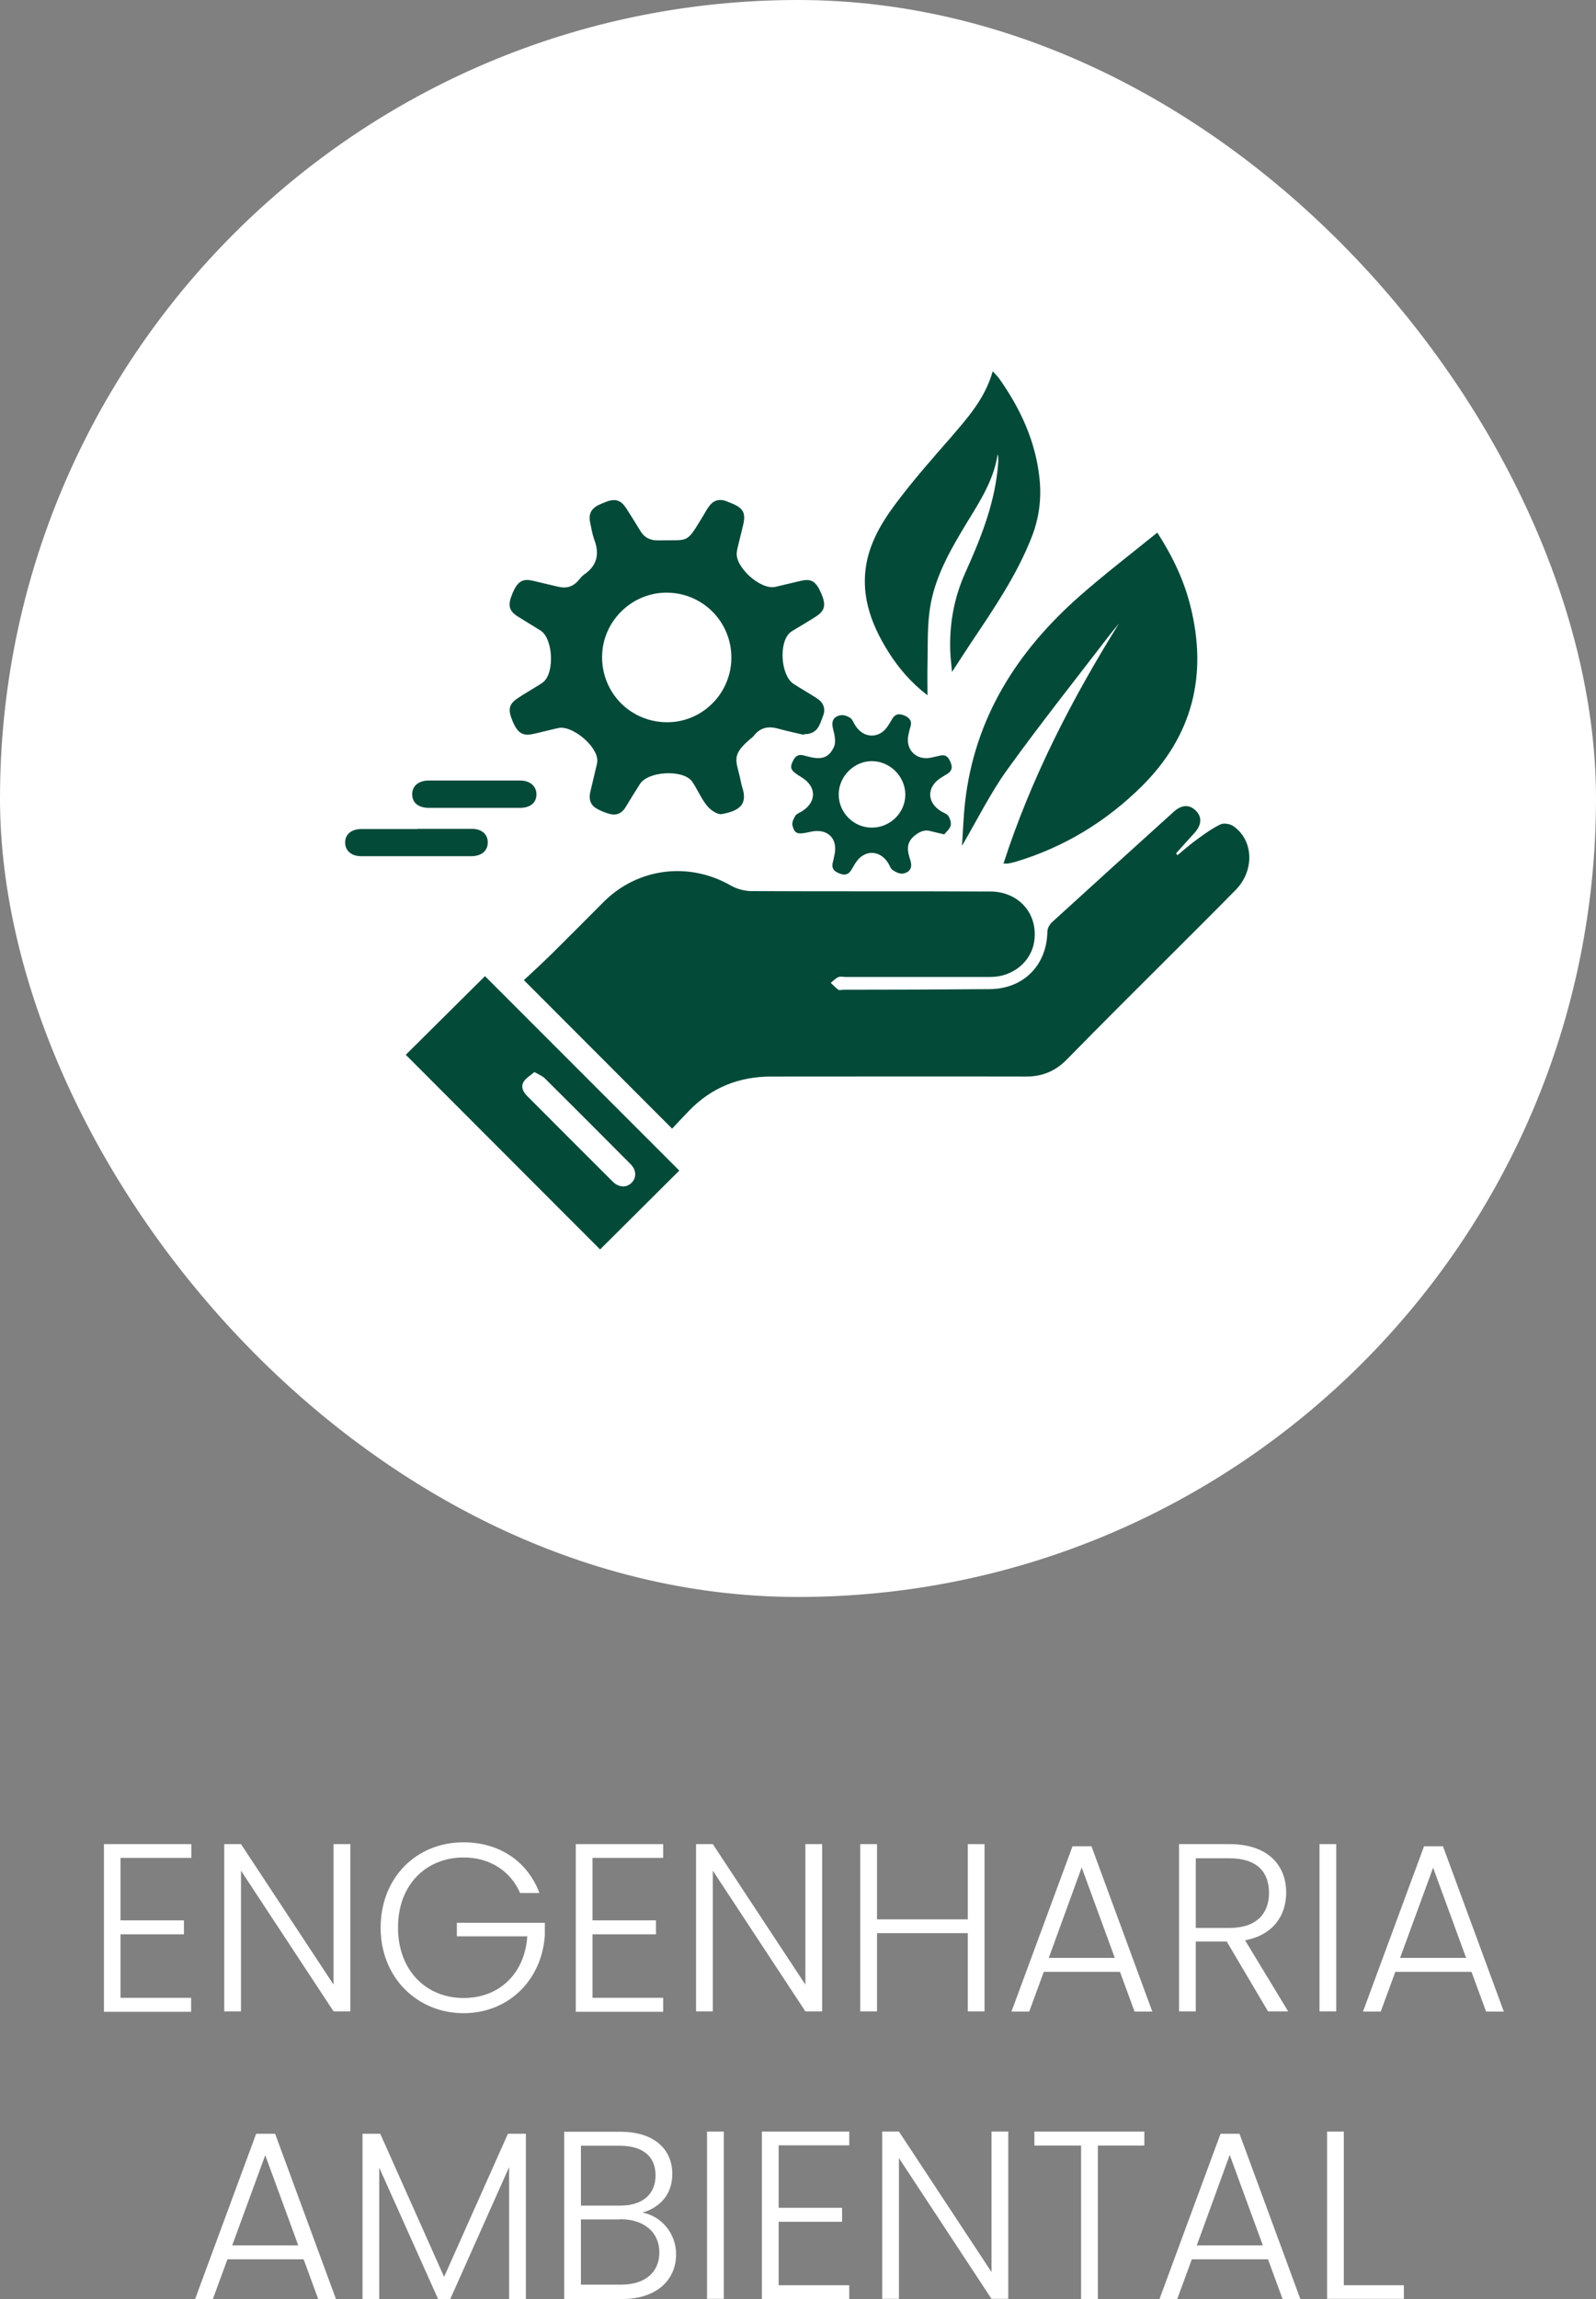 <?xml version="1.0" encoding="UTF-8"?><svg id="Camada_2" xmlns="http://www.w3.org/2000/svg" viewBox="0 0 80 115.17"><rect x="0" y="0" width="80" height="115.17" fill="#808080" stroke="none"/><defs><style>.cls-1{fill:#fff;}.cls-2{fill:#034a39;}</style></defs><g id="Camada_1-2"><g><rect class="cls-1" x="0" y="0" width="80" height="80" rx="40" ry="40"/><g><path class="cls-1" d="M9.58,93.07h-3.54v3.13h3.18v.7h-3.18v3.18h3.54v.7H5.21v-8.4h4.38v.7Z"/><path class="cls-1" d="M17.56,92.38v8.38h-.84l-4.64-7.05v7.05h-.84v-8.38h.84l4.64,7.04v-7.04h.84Z"/><path class="cls-1" d="M27.05,94.83h-.98c-.47-1.08-1.49-1.78-2.83-1.78-1.86,0-3.29,1.34-3.29,3.51s1.43,3.53,3.29,3.53c1.76,0,3.06-1.19,3.19-3.09h-3.53v-.68h4.41v.61c-.13,2.22-1.79,3.92-4.08,3.92s-4.15-1.76-4.15-4.28,1.8-4.28,4.15-4.28c1.8,0,3.21,.95,3.81,2.54Z"/><path class="cls-1" d="M33.24,93.07h-3.54v3.13h3.18v.7h-3.18v3.18h3.54v.7h-4.38v-8.4h4.38v.7Z"/><path class="cls-1" d="M41.21,92.38v8.38h-.84l-4.64-7.05v7.05h-.84v-8.38h.84l4.64,7.04v-7.04h.84Z"/><path class="cls-1" d="M48.51,96.84h-4.55v3.92h-.84v-8.38h.84v3.77h4.55v-3.77h.84v8.38h-.84v-3.92Z"/><path class="cls-1" d="M56.13,98.78h-3.81l-.73,1.99h-.89l3.06-8.28h.95l3.05,8.28h-.89l-.73-1.99Zm-1.91-5.23l-1.65,4.53h3.31l-1.66-4.53Z"/><path class="cls-1" d="M61.62,92.38c1.94,0,2.85,1.06,2.85,2.43,0,1.15-.65,2.12-2.06,2.39l2.16,3.56h-1.01l-2.07-3.5h-1.55v3.5h-.84v-8.38h2.52Zm0,.71h-1.68v3.49h1.69c1.37,0,1.98-.74,1.98-1.76s-.58-1.73-1.99-1.73Z"/><path class="cls-1" d="M66.14,92.38h.84v8.38h-.84v-8.38Z"/><path class="cls-1" d="M73.75,98.78h-3.81l-.73,1.99h-.89l3.06-8.28h.95l3.05,8.28h-.89l-.73-1.99Zm-1.91-5.23l-1.66,4.53h3.31l-1.66-4.53Z"/><path class="cls-1" d="M15.21,113.18h-3.81l-.73,1.99h-.89l3.06-8.28h.95l3.05,8.28h-.89l-.73-1.99Zm-1.91-5.23l-1.66,4.53h3.31l-1.66-4.53Z"/><path class="cls-1" d="M18.17,106.89h.89l3.2,7.17,3.2-7.17h.9v8.28h-.84v-6.61l-2.95,6.61h-.61l-2.95-6.58v6.58h-.84v-8.28Z"/><path class="cls-1" d="M31.18,115.17h-2.9v-8.38h2.82c1.76,0,2.6,.94,2.6,2.11,0,1.1-.7,1.71-1.5,1.94,.94,.17,1.69,1.03,1.69,2.09,0,1.26-.95,2.24-2.71,2.24Zm-.14-7.68h-1.92v3h1.96c1.14,0,1.78-.58,1.78-1.51s-.6-1.49-1.81-1.49Zm.05,3.69h-1.97v3.27h2c1.21,0,1.93-.61,1.93-1.62s-.77-1.66-1.97-1.66Z"/><path class="cls-1" d="M35.44,106.78h.84v8.38h-.84v-8.38Z"/><path class="cls-1" d="M42.57,107.47h-3.54v3.13h3.18v.7h-3.18v3.18h3.54v.7h-4.38v-8.4h4.38v.7Z"/><path class="cls-1" d="M50.54,106.78v8.38h-.84l-4.64-7.05v7.05h-.84v-8.38h.84l4.64,7.04v-7.04h.84Z"/><path class="cls-1" d="M51.86,106.78h5.5v.7h-2.33v7.69h-.84v-7.69h-2.34v-.7Z"/><path class="cls-1" d="M63.55,113.18h-3.81l-.73,1.99h-.89l3.06-8.28h.95l3.05,8.28h-.89l-.73-1.99Zm-1.91-5.23l-1.65,4.53h3.31l-1.66-4.53Z"/><path class="cls-1" d="M67.36,106.78v7.7h3.01v.68h-3.85v-8.38h.84Z"/></g><g><path class="cls-2" d="M59.01,42.85c.35-.29,.69-.59,1.06-.85,.35-.26,.71-.51,1.1-.7,.17-.08,.47-.03,.63,.07,1.04,.7,1.1,2.23,.14,3.21-1.04,1.06-2.09,2.1-3.14,3.15-1.78,1.78-3.57,3.55-5.33,5.35-.58,.59-1.25,.86-2.08,.85-4.25-.01-8.49,0-12.74,0-1.61,0-2.98,.55-4.1,1.7-.3,.31-.6,.63-.86,.91l-7.43-7.44c.43-.4,.93-.86,1.41-1.33,.87-.86,1.73-1.73,2.6-2.6,1.71-1.7,4.27-2.01,6.36-.81,.3,.17,.69,.28,1.04,.28,3.99,.02,7.98,0,11.96,.02,1.41,0,2.38,1.07,2.22,2.43-.12,1.05-1.05,1.85-2.2,1.85-2.42,0-4.85,0-7.27,0-.12,0-.26-.04-.36,.01-.14,.06-.26,.19-.38,.29,.13,.11,.24,.24,.38,.34,.06,.04,.16,0,.24,0,2.45,0,4.9-.01,7.35-.03,1.69-.01,2.86-1.19,2.89-2.88,0-.16,.11-.36,.23-.47,2.03-1.85,4.07-3.7,6.11-5.54,.39-.35,.77-.37,1.09-.06,.33,.32,.31,.71-.05,1.12-.31,.34-.62,.68-.93,1.03l.07,.09Z"/><path class="cls-2" d="M40.29,36.81c-.37-.09-.83-.18-1.29-.31-.5-.14-.91-.05-1.23,.38,0,.01-.02,.02-.03,.03-1.19,.96-.81,1.17-.6,2.27,.02,.08,.03,.16,.06,.24,.3,.9-.16,1.2-1.01,1.36-.21,.04-.53-.17-.7-.36-.26-.29-.43-.66-.63-1-.06-.1-.12-.21-.2-.31-.49-.57-2.17-.47-2.58,.16-.25,.39-.49,.78-.73,1.18-.18,.29-.44,.41-.76,.33-.25-.06-.49-.16-.71-.29-.28-.17-.37-.45-.3-.78,.11-.45,.21-.9,.32-1.35,.02-.08,.04-.16,.04-.24,.03-.72-1.25-1.8-1.95-1.65-.41,.09-.82,.2-1.23,.29-.55,.13-.81-.03-1.06-.62-.26-.61-.2-.87,.29-1.19,.32-.21,.65-.4,.97-.6,.09-.06,.19-.11,.27-.18,.58-.47,.49-2.18-.13-2.58-.38-.24-.77-.47-1.15-.71-.45-.29-.51-.57-.26-1.16,.24-.58,.5-.75,1.01-.63,.42,.1,.85,.2,1.27,.3,.41,.1,.75,.01,1.03-.32,.09-.1,.17-.22,.28-.29,.65-.44,.78-1.03,.51-1.74-.1-.28-.15-.58-.21-.87-.09-.4,.05-.69,.42-.87,.12-.06,.25-.11,.38-.16,.46-.18,.74-.09,1.01,.32,.24,.38,.48,.76,.71,1.14,.19,.32,.48,.47,.85,.47h.04c1.6-.04,1.37,.22,2.28-1.27,.08-.14,.16-.28,.26-.42,.21-.3,.5-.41,.86-.28,.1,.04,.2,.08,.3,.12,.57,.24,.7,.48,.56,1.08-.08,.34-.17,.69-.25,1.03-.03,.12-.06,.24-.07,.36-.07,.74,1.2,1.87,1.93,1.71,.44-.1,.87-.21,1.31-.31,.51-.11,.74,.04,1,.65,.24,.56,.18,.85-.25,1.13-.33,.22-.67,.41-1.01,.62-.1,.06-.21,.12-.31,.2-.58,.51-.46,2.16,.18,2.57,.39,.25,.79,.48,1.18,.73,.32,.21,.44,.52,.29,.89-.16,.41-.25,.9-.95,.9Zm-3.63-3.81c.03-1.8-1.38-3.27-3.18-3.31-1.78-.04-3.28,1.41-3.3,3.19-.02,1.8,1.38,3.26,3.19,3.3,1.78,.04,3.26-1.39,3.29-3.19Z"/><path class="cls-2" d="M50.3,43.26c1.39-4.3,3.43-8.24,5.79-12.03-.19,.24-.39,.47-.57,.71-1.69,2.2-3.42,4.38-5.04,6.63-.85,1.18-1.5,2.51-2.26,3.8,.05-.7,.07-1.42,.15-2.14,.47-4.26,2.61-7.61,5.76-10.38,1.24-1.09,2.56-2.1,3.88-3.17,.78,1.21,1.34,2.4,1.66,3.68,.87,3.46,.11,6.5-2.44,9.03-1.8,1.78-3.91,3.06-6.35,3.79-.12,.03-.24,.06-.36,.08-.05,0-.1,0-.22,0Z"/><path class="cls-2" d="M30.08,62.59l-9.74-9.75,3.97-3.94,9.74,9.74-3.97,3.95Zm-3.29-8.89c-.19,.17-.41,.29-.53,.47-.17,.26-.05,.52,.16,.73,1.43,1.43,2.86,2.87,4.29,4.29,.3,.3,.68,.32,.94,.07,.26-.25,.26-.64-.04-.94-1.43-1.44-2.86-2.87-4.29-4.29-.13-.13-.31-.2-.54-.33Z"/><path class="cls-2" d="M46.49,34.83c-.82-.63-1.44-1.35-1.95-2.16-.93-1.47-1.48-3.04-1.03-4.8,.3-1.14,.96-2.1,1.67-3.01,.77-1,1.61-1.95,2.44-2.9,.86-1,1.75-1.98,2.14-3.36,.13,.14,.22,.23,.3,.33,1.09,1.53,1.86,3.19,2.05,5.08,.1,.99-.03,1.95-.39,2.88-.75,1.92-1.9,3.6-3.04,5.3-.3,.45-.59,.91-.96,1.47-.04-.43-.08-.76-.09-1.09-.04-1.35,.2-2.65,.76-3.89,.74-1.64,1.41-3.3,1.61-5.11,.02-.16,.03-.33,.04-.49,0-.11,0-.22-.03-.33-.22,1.46-1.07,2.62-1.79,3.84-.77,1.29-1.47,2.62-1.64,4.14-.1,.86-.07,1.74-.09,2.6-.01,.47,0,.95,0,1.5Z"/><path class="cls-2" d="M47.34,41.8c-.3-.07-.48-.11-.67-.16-.31-.09-.54,0-.81,.21-.48,.38-.37,.8-.23,1.24,.12,.37-.01,.6-.36,.67-.16,.03-.37-.07-.52-.17-.1-.06-.15-.22-.22-.34-.43-.7-1.23-.7-1.66,0-.07,.12-.14,.23-.21,.35-.15,.24-.35,.25-.6,.15-.24-.1-.39-.24-.32-.53,.03-.12,.06-.24,.08-.36,.21-.85-.34-1.39-1.2-1.19-.65,.15-.79,.11-.9-.33-.03-.14,.06-.34,.15-.48,.07-.1,.22-.15,.33-.22,.74-.46,.74-1.24-.02-1.7-.56-.34-.61-.45-.43-.83,.11-.22,.26-.34,.52-.27,.1,.03,.21,.05,.32,.08,.6,.14,.96,.04,1.21-.5,.12-.25,.03-.63-.05-.93-.09-.38,.04-.6,.39-.66,.15-.03,.35,.05,.49,.14,.11,.08,.16,.25,.24,.37,.42,.67,1.22,.68,1.64,.02,.07-.1,.13-.21,.19-.31,.15-.28,.36-.33,.65-.2,.26,.12,.38,.29,.28,.58-.04,.12-.06,.24-.09,.36-.18,.76,.39,1.33,1.15,1.16,.15-.03,.29-.07,.44-.1,.32-.07,.43,.12,.53,.37,.1,.25,.03,.42-.18,.55-.11,.06-.21,.13-.31,.19-.72,.45-.73,1.23,0,1.68,.13,.08,.3,.13,.37,.24,.09,.14,.15,.35,.11,.49-.05,.17-.23,.31-.32,.43Zm-3.64-.34c.92,0,1.67-.74,1.68-1.64,0-.92-.76-1.69-1.68-1.69-.9,0-1.66,.77-1.66,1.67,0,.91,.75,1.66,1.66,1.66Z"/><path class="cls-2" d="M20.92,41.52c.91,0,1.82,0,2.73,0,.49,0,.8,.27,.8,.68,0,.41-.3,.68-.8,.69-1.85,0-3.7,0-5.55,0-.49,0-.8-.28-.8-.68,0-.41,.3-.67,.8-.68,.94,0,1.88,0,2.82,0Z"/><path class="cls-2" d="M23.74,40.47c-.75,0-1.5,0-2.24,0-.53,0-.84-.26-.84-.68,0-.42,.32-.69,.84-.69,1.52,0,3.05,0,4.57,0,.5,0,.83,.29,.82,.71-.01,.41-.32,.66-.82,.66-.78,0-1.55,0-2.33,0Z"/></g></g></g></svg>